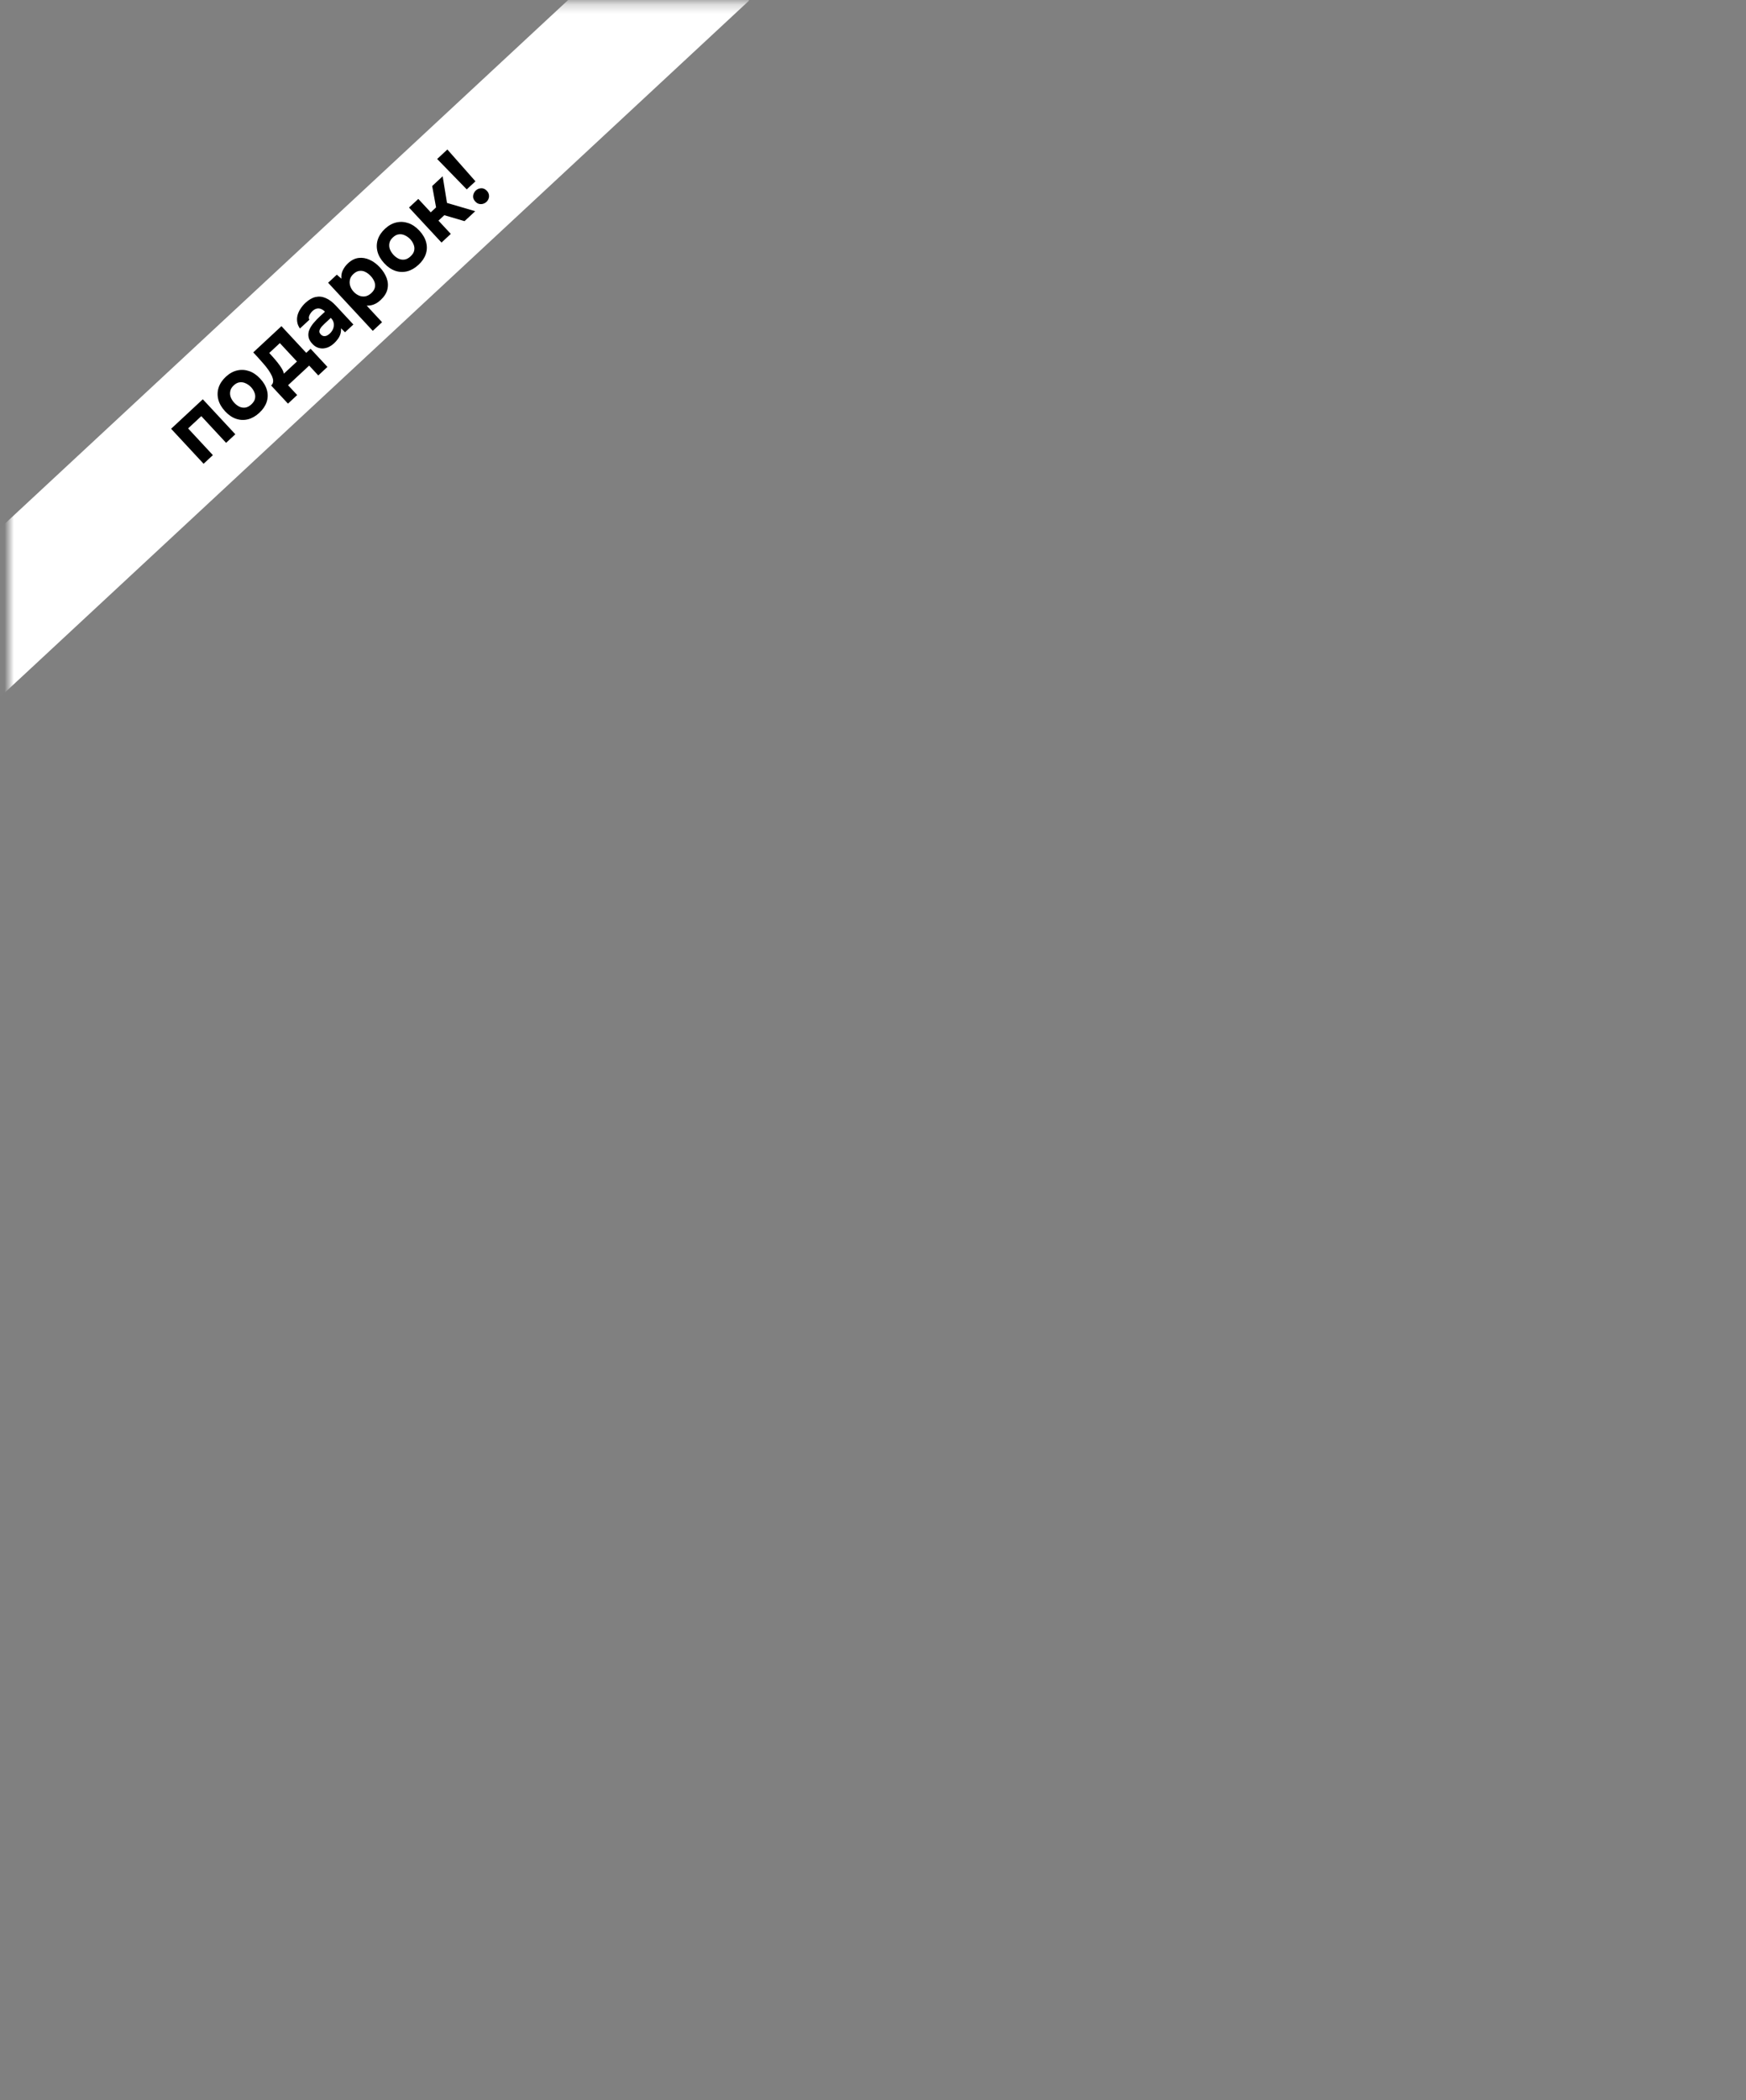 <?xml version="1.0" encoding="UTF-8"?> <svg xmlns="http://www.w3.org/2000/svg" width="188" height="226" viewBox="0 0 188 226" fill="none"><rect x="0" y="0" width="188" height="226" fill="#808080" stroke="none"/><mask id="mask0_10_2201" style="mask-type:alpha" maskUnits="userSpaceOnUse" x="0" y="0" width="188" height="226"><rect x="0.984" y="0.276" width="186.344" height="224.85" rx="10.314" fill="#FC3F1D"></rect></mask><g mask="url(#mask0_10_2201)"><rect x="-13.254" y="69.157" width="115.834" height="13.31" transform="rotate(-42.898 -13.254 69.157)" fill="white"></rect><path d="M21.922 49.904L18.423 46.139L21.838 42.965L25.338 46.73L24.344 47.653L21.675 44.781L20.253 46.102L22.922 48.975L21.922 49.904ZM27.927 44.417C27.546 44.772 27.142 45.005 26.714 45.118C26.282 45.227 25.855 45.211 25.432 45.071C25.005 44.927 24.608 44.657 24.24 44.261C23.864 43.856 23.62 43.436 23.507 42.999C23.394 42.553 23.406 42.121 23.541 41.703C23.68 41.28 23.938 40.894 24.315 40.544C24.696 40.19 25.102 39.963 25.534 39.864C25.965 39.765 26.395 39.788 26.822 39.932C27.249 40.077 27.651 40.351 28.027 40.756C28.395 41.152 28.635 41.568 28.747 42.004C28.861 42.432 28.848 42.852 28.708 43.266C28.573 43.675 28.313 44.059 27.927 44.417ZM27.063 43.516C27.287 43.308 27.419 43.097 27.459 42.882C27.504 42.663 27.484 42.45 27.4 42.245C27.32 42.035 27.2 41.844 27.041 41.672C26.882 41.501 26.698 41.365 26.49 41.266C26.282 41.157 26.065 41.114 25.839 41.138C25.613 41.153 25.388 41.264 25.164 41.472C24.95 41.672 24.825 41.886 24.789 42.114C24.748 42.338 24.77 42.558 24.854 42.772C24.943 42.983 25.069 43.176 25.233 43.352C25.392 43.524 25.572 43.659 25.77 43.759C25.974 43.853 26.187 43.887 26.409 43.858C26.631 43.829 26.849 43.715 27.063 43.516ZM31.007 43.434L29.194 41.483C29.308 41.377 29.377 41.26 29.4 41.132C29.424 40.994 29.413 40.854 29.367 40.709C29.327 40.561 29.263 40.411 29.177 40.261C29.09 40.101 28.995 39.946 28.89 39.794C28.72 39.554 28.533 39.319 28.329 39.091C28.126 38.853 27.939 38.642 27.766 38.456C27.682 38.365 27.6 38.277 27.52 38.191C27.436 38.101 27.352 38.01 27.268 37.92L30.305 35.098L32.974 37.97L33.446 37.532L35.258 39.483L34.272 40.399L33.289 39.342L31.017 41.453L32 42.511L31.007 43.434ZM30.566 40.208L31.974 38.9L30.134 36.921L28.991 37.983C29.137 38.14 29.292 38.312 29.455 38.497C29.619 38.682 29.771 38.865 29.912 39.045C29.995 39.154 30.08 39.27 30.168 39.393C30.256 39.516 30.336 39.645 30.409 39.781C30.482 39.917 30.535 40.06 30.566 40.208ZM35.966 36.948C35.804 37.099 35.627 37.223 35.435 37.322C35.238 37.416 35.033 37.473 34.821 37.493C34.613 37.508 34.407 37.477 34.203 37.401C33.999 37.324 33.808 37.191 33.631 37C33.392 36.743 33.254 36.49 33.217 36.24C33.176 35.985 33.206 35.736 33.307 35.491C33.408 35.246 33.56 35.003 33.762 34.762C33.968 34.517 34.196 34.279 34.444 34.048L34.987 33.544C34.858 33.406 34.719 33.309 34.569 33.252C34.42 33.187 34.269 33.172 34.115 33.208C33.958 33.239 33.8 33.328 33.643 33.474C33.543 33.567 33.459 33.672 33.39 33.789C33.322 33.897 33.279 34.003 33.261 34.109C33.243 34.214 33.261 34.313 33.312 34.407L32.297 35.35C32.131 35.114 32.032 34.873 32 34.628C31.963 34.378 31.979 34.133 32.047 33.892C32.116 33.65 32.223 33.422 32.369 33.206C32.516 32.981 32.689 32.776 32.889 32.59C33.256 32.249 33.62 32.04 33.982 31.961C34.348 31.878 34.713 31.916 35.075 32.077C35.442 32.233 35.805 32.504 36.163 32.89L38.049 34.919L37.149 35.756L36.723 35.326C36.733 35.557 36.706 35.772 36.644 35.972C36.581 36.163 36.49 36.337 36.369 36.493C36.253 36.655 36.118 36.806 35.966 36.948ZM35.501 35.903C35.672 35.743 35.796 35.566 35.872 35.371C35.944 35.171 35.965 34.979 35.935 34.793C35.905 34.599 35.824 34.43 35.691 34.288L35.618 34.209L34.932 34.846C34.827 34.944 34.731 35.041 34.645 35.139C34.563 35.233 34.498 35.33 34.448 35.429C34.399 35.519 34.379 35.613 34.389 35.71C34.4 35.798 34.447 35.887 34.532 35.977C34.624 36.077 34.726 36.139 34.835 36.161C34.95 36.179 35.065 36.165 35.182 36.119C35.294 36.068 35.401 35.995 35.501 35.903ZM40.139 35.601L35.331 30.427L36.267 29.558L36.762 29.99C36.729 29.648 36.781 29.342 36.92 29.071C37.055 28.795 37.239 28.549 37.472 28.332C37.829 28 38.207 27.809 38.604 27.759C39.002 27.709 39.4 27.774 39.798 27.955C40.192 28.13 40.559 28.401 40.9 28.768C41.241 29.135 41.487 29.524 41.637 29.934C41.783 30.34 41.808 30.743 41.71 31.145C41.612 31.546 41.371 31.926 40.985 32.285C40.809 32.448 40.631 32.578 40.453 32.672C40.279 32.763 40.109 32.823 39.943 32.854C39.781 32.88 39.628 32.893 39.486 32.892L41.139 34.671L40.139 35.601ZM39.984 31.537C40.208 31.329 40.338 31.115 40.373 30.895C40.409 30.676 40.382 30.465 40.293 30.264C40.199 30.058 40.075 29.872 39.92 29.706C39.752 29.524 39.564 29.38 39.356 29.271C39.148 29.162 38.934 29.122 38.712 29.15C38.49 29.17 38.267 29.284 38.044 29.492C37.843 29.678 37.721 29.885 37.676 30.113C37.626 30.337 37.639 30.56 37.713 30.784C37.788 31.008 37.909 31.21 38.077 31.391C38.246 31.572 38.436 31.71 38.649 31.805C38.866 31.896 39.089 31.925 39.315 31.892C39.547 31.854 39.77 31.736 39.984 31.537ZM45.066 28.492C44.685 28.846 44.281 29.08 43.853 29.193C43.421 29.302 42.994 29.286 42.571 29.146C42.144 29.002 41.746 28.732 41.379 28.336C41.003 27.931 40.758 27.511 40.645 27.074C40.533 26.628 40.544 26.196 40.679 25.778C40.819 25.355 41.077 24.969 41.453 24.619C41.834 24.265 42.241 24.038 42.672 23.939C43.104 23.84 43.533 23.862 43.961 24.007C44.388 24.151 44.79 24.426 45.166 24.831C45.533 25.227 45.773 25.642 45.886 26.079C45.999 26.507 45.986 26.927 45.847 27.341C45.712 27.75 45.452 28.134 45.066 28.492ZM44.202 27.591C44.426 27.383 44.558 27.172 44.598 26.957C44.643 26.738 44.623 26.525 44.538 26.32C44.459 26.11 44.339 25.919 44.18 25.747C44.02 25.576 43.837 25.44 43.629 25.341C43.421 25.232 43.204 25.189 42.978 25.213C42.752 25.228 42.527 25.339 42.303 25.547C42.088 25.747 41.963 25.96 41.927 26.189C41.887 26.413 41.909 26.633 41.993 26.847C42.082 27.058 42.208 27.251 42.372 27.427C42.531 27.599 42.71 27.734 42.909 27.834C43.113 27.928 43.325 27.962 43.547 27.933C43.769 27.904 43.987 27.79 44.202 27.591ZM47.539 26.101L44.04 22.335L45.041 21.406L46.382 22.849L46.953 22.318L46.534 20.018L47.663 18.969L48.131 21.837L51.169 22.728L50.019 23.797L47.841 23.158L47.212 23.742L48.54 25.171L47.539 26.101ZM50.257 20.38L47.071 17.109L48.171 16.087L51.193 19.511L50.257 20.38ZM52.374 21.728C52.275 21.821 52.155 21.888 52.015 21.929C51.876 21.97 51.733 21.974 51.587 21.941C51.441 21.908 51.306 21.825 51.182 21.691C51.053 21.553 50.976 21.412 50.949 21.268C50.927 21.12 50.943 20.981 50.999 20.849C51.05 20.713 51.13 20.594 51.24 20.492C51.397 20.346 51.586 20.268 51.807 20.258C52.033 20.243 52.239 20.336 52.425 20.536C52.549 20.669 52.622 20.81 52.644 20.958C52.671 21.102 52.659 21.241 52.608 21.378C52.557 21.514 52.479 21.631 52.374 21.728Z" fill="black"></path></g></svg> 